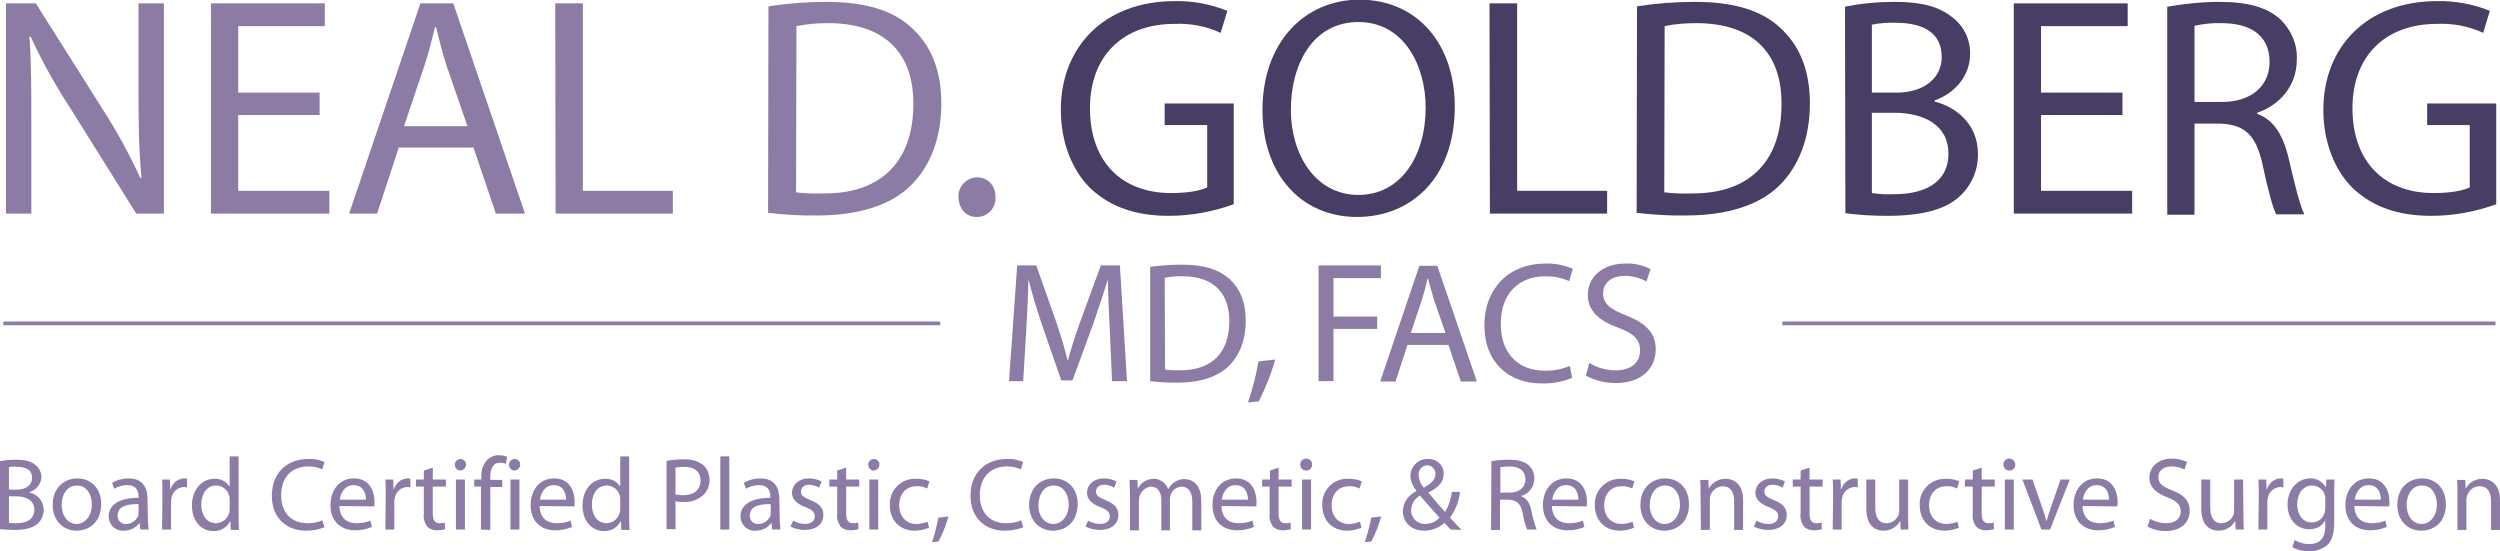 <?xml version="1.0" encoding="utf-8"?>
<svg enable-background="new 0 0 669.5 147.6" height="147.6" viewBox="0 0 669.5 147.6" width="669.5" xmlns="http://www.w3.org/2000/svg"><g fill="#8c7ca5"><g transform="translate(270.211 70.579)"><path d="m27 17.9c-.2-4.3-.5-9.6-.5-13.4h-.1c-1.1 3.6-2.4 7.5-3.9 11.8l-5.5 15h-3l-5.1-14.7c-1.5-4.5-2.7-8.4-3.6-12.1h-.1c-.1 3.9-.3 9-.6 13.7l-.8 13.3h-3.8l2.2-31h5.1l5.3 15c1.3 3.8 2.3 7.2 3.1 10.4h.1c.8-3.1 1.9-6.5 3.3-10.4l5.5-15h5.1l1.9 31h-4z"/><path d="m37.8.9c2.8-.4 5.7-.6 8.6-.6 5.8 0 9.8 1.3 12.6 3.8s4.4 6.2 4.4 11.2c0 5.1-1.6 9.2-4.5 12.1s-7.7 4.5-13.8 4.5c-2.4 0-4.9-.1-7.3-.4zm4 27.5c1.3.2 2.7.2 4 .2 8.6 0 13.2-4.8 13.2-13.2 0-7.4-4.1-12-12.6-12-1.6 0-3.1.1-4.7.4z"/><path d="m64 37.2c1.2-3.6 2.2-7.3 2.8-11l4.5-.5c-1.1 3.9-2.6 7.6-4.4 11.2z"/><path d="m82.9.5h16.7v3.4h-12.7v10.3h11.7v3.3h-11.7v14h-4z"/><path d="m106.7 21.8-3.2 9.8h-4.1l10.5-31h4.8l10.6 31h-4.3l-3.3-9.8zm10.2-3.2-3.1-8.9c-.6-2-1.1-3.9-1.6-5.7h-.1c-.4 1.8-.9 3.7-1.5 5.6l-3 9z"/><path d="m150.8 30.6c-2.6 1.1-5.4 1.6-8.2 1.5-8.7 0-15.3-5.5-15.3-15.7.1-9.9 6.7-16.4 16.3-16.4 2.5-.1 5 .4 7.4 1.4l-1 3.3c-1.9-.9-4.1-1.3-6.2-1.3-7.3 0-12.1 4.6-12.1 12.8 0 7.6 4.4 12.5 11.9 12.5 2.3 0 4.5-.4 6.6-1.3z"/><path d="m155.4 26.6c2.1 1.3 4.6 2 7.1 2 4.1 0 6.5-2.1 6.5-5.3 0-2.9-1.7-4.6-5.8-6.1-5.1-1.8-8.2-4.5-8.2-8.8 0-4.8 4-8.4 10-8.4 2.4-.1 4.7.4 6.8 1.5l-1.1 3.3c-1.8-1-3.8-1.5-5.8-1.5-4.2 0-5.8 2.5-5.8 4.6 0 2.9 1.9 4.3 6.2 6 5.2 2.1 7.9 4.6 7.9 9.1 0 4.8-3.5 9-10.8 9-2.8 0-5.5-.7-7.9-2z"/></g><g transform="translate(0 121.917)"><path d="m0 1.6c1.4-.3 2.9-.4 4.4-.4 2.4 0 3.9.4 5.1 1.4 1 .8 1.6 2 1.6 3.3-.1 1.8-1.4 3.4-3.2 4v.1c2.2.4 3.8 2.4 3.8 4.6 0 1.4-.6 2.8-1.6 3.7-1.3 1.2-3.4 1.7-6.4 1.7-1.2 0-2.5-.1-3.7-.2v-18.2zm2.4 7.6h2.2c2.5 0 4-1.4 4-3.1 0-2.2-1.6-3-4.1-3-.7-.1-1.4-.1-2.1.1zm0 8.9c.7.1 1.3.1 2 .1 2.5 0 4.8-.9 4.8-3.6 0-2.5-2.2-3.6-4.8-3.6h-2z"/><path d="m20.5 20.2c-3.6 0-6.4-2.7-6.4-6.9 0-4.5 3-7.1 6.6-7.1 3.8 0 6.4 2.8 6.4 6.8 0 5.1-3.4 7.2-6.6 7.2zm0-1.8c2.3 0 4.1-2.2 4.1-5.2 0-2.3-1.1-5.1-4-5.1-2.8 0-4.1 2.7-4.1 5.2 0 2.9 1.7 5.1 4 5.1z"/><path d="m39.6 16.7c0 1.1.1 2.1.2 3.2h-2.2l-.2-1.7h-.1c-1 1.3-2.5 2-4.1 2-2.1.2-3.9-1.4-4.1-3.5 0-.1 0-.2 0-.3 0-3.2 2.9-5 8-5v-.3c0-1.1-.3-3.1-3-3.1-1.2 0-2.5.3-3.5 1l-.6-1.6c1.3-.8 2.9-1.2 4.4-1.2 4.1 0 5.1 2.8 5.1 5.5zm-2.4-3.6c-2.7-.1-5.7.4-5.7 3-.1 1.2.8 2.2 1.9 2.3h.3c1.5 0 2.8-.9 3.3-2.2.1-.3.1-.5.1-.8v-2.3z"/><path d="m43.5 10.7c0-1.6 0-2.9-.1-4.2h2.1l.1 2.6h.1c.5-1.7 2-2.9 3.7-2.9.2 0 .4 0 .7.1v2.3c-.3 0-.6-.1-.9-.1-1.7.1-3.1 1.4-3.3 3.1-.1.4-.1.8-.1 1.2v7.1h-2.4z"/><path d="m63.9.3v16.2c0 1.2 0 2.5.1 3.5h-2.2l-.1-2.3h-.1c-.9 1.7-2.6 2.7-4.5 2.6-3.2 0-5.7-2.7-5.7-6.8 0-4.5 2.8-7.2 6-7.2 1.6-.1 3.2.7 4 2h.1v-8zm-2.4 11.7c0-.4 0-.7-.1-1.1-.4-1.6-1.8-2.8-3.5-2.8-2.5 0-4 2.2-4 5.1 0 2.7 1.4 5 3.9 5 1.7 0 3.2-1.2 3.6-2.9.1-.3.1-.7.1-1.1z"/><path d="m86.9 19.3c-1.6.6-3.2.9-4.9.9-5.2 0-9.2-3.3-9.2-9.4 0-5.9 3.9-9.8 9.7-9.8 1.5-.1 3 .2 4.4.8l-.6 2c-1.2-.6-2.4-.8-3.7-.8-4.4 0-7.3 2.8-7.3 7.7 0 4.6 2.6 7.5 7.1 7.5 1.4 0 2.7-.2 3.9-.8z"/><path d="m90.9 13.6c.1 3.3 2.1 4.6 4.6 4.6 1.3 0 2.5-.2 3.7-.7l.4 1.7c-1.4.6-2.9.9-4.5.9-4.1 0-6.6-2.7-6.6-6.7 0-4.1 2.4-7.2 6.3-7.2 4.4 0 5.5 3.8 5.5 6.3 0 .4 0 .8-.1 1.2zm7.1-1.7c0-1.5-.6-3.9-3.3-3.9-2.5 0-3.5 2.3-3.7 3.9z"/><path d="m103.3 10.7c0-1.6 0-2.9-.1-4.2h2.1l.1 2.6h.1c.5-1.7 2-2.9 3.7-2.9.2 0 .4 0 .7.1v2.3c-.3 0-.6-.1-.9-.1-1.7.1-3.1 1.4-3.3 3.1-.1.4-.1.8-.1 1.2v7.1h-2.4z"/><path d="m115.9 3.3v3.2h3.5v1.9h-3.5v7.2c0 1.7.5 2.6 1.8 2.6.5 0 1 0 1.4-.2l.1 1.8c-.7.2-1.4.3-2.2.3-1 0-1.9-.3-2.6-1-.7-1-1.1-2.3-.9-3.5v-7.2h-2.1v-1.9h2.1v-2.4z"/><path d="m123.3 4.1c-.9 0-1.5-.8-1.5-1.6s.7-1.5 1.5-1.5 1.5.6 1.5 1.4v.1c0 .8-.6 1.5-1.5 1.6.1 0 .1 0 0 0zm-1.2 15.8v-13.4h2.4v13.4z"/><path d="m128.8 19.9v-11.5h-1.8v-1.9h1.9v-.6c-.1-1.7.4-3.4 1.6-4.7.9-.8 2-1.3 3.2-1.2.7 0 1.4.1 2.1.4l-.3 1.9c-.5-.2-1-.3-1.6-.3-2 0-2.6 1.8-2.6 3.9v.7h3.2v1.9h-3.2v11.5z"/><path d="m137.8 4.1c-.9 0-1.5-.8-1.5-1.6s.7-1.5 1.5-1.5 1.5.6 1.5 1.4v.1c0 .8-.6 1.5-1.5 1.6.1 0 .1 0 0 0zm-1.1 15.8v-13.4h2.4v13.4z"/><path d="m144.5 13.6c.1 3.3 2.1 4.6 4.6 4.6 1.3 0 2.5-.2 3.7-.7l.4 1.7c-1.4.6-2.9.9-4.5.9-4.1 0-6.6-2.7-6.6-6.7 0-4.1 2.4-7.2 6.3-7.2 4.4 0 5.5 3.8 5.5 6.3 0 .4 0 .8-.1 1.2zm7.1-1.7c0-1.5-.6-3.9-3.3-3.9-2.5 0-3.5 2.3-3.7 3.9z"/><path d="m168.5.3v16.2c0 1.2 0 2.5.1 3.5h-2.2l-.1-2.3h-.1c-.9 1.7-2.6 2.7-4.5 2.6-3.2 0-5.7-2.7-5.7-6.8 0-4.5 2.8-7.2 6-7.2 1.6-.1 3.2.7 4 2h.1v-8zm-2.4 11.7c0-.4 0-.7-.1-1.1-.4-1.6-1.8-2.8-3.5-2.8-2.5 0-4 2.2-4 5.1 0 2.7 1.4 5 3.9 5 1.7 0 3.2-1.2 3.6-2.9.1-.3.1-.7.1-1.1z"/><path d="m178.5 1.5c1.5-.3 3.1-.4 4.6-.4 1.9-.1 3.7.4 5.2 1.5 1.1 1 1.7 2.4 1.7 3.9.1 1.5-.5 2.9-1.5 4-1.5 1.4-3.6 2.2-5.7 2-.6 0-1.3 0-1.9-.2v7.5h-2.4zm2.4 9c.7.1 1.3.2 2 .2 2.9 0 4.7-1.4 4.7-3.9s-1.7-3.7-4.4-3.7c-.8 0-1.5.1-2.3.2z"/><path d="m192.9.3h2.4v19.6h-2.4z"/><path d="m208.8 16.7c0 1.1.1 2.1.2 3.2h-2.2l-.2-1.7h-.1c-1 1.3-2.5 2-4.1 2-2.1.2-3.9-1.4-4.1-3.5 0-.1 0-.2 0-.3 0-3.2 2.9-5 8-5v-.3c0-1.1-.3-3.1-3-3.1-1.2 0-2.5.3-3.5 1l-.6-1.6c1.3-.8 2.9-1.2 4.4-1.2 4.1 0 5.1 2.8 5.1 5.5zm-2.3-3.6c-2.7-.1-5.7.4-5.7 3-.1 1.2.8 2.2 1.9 2.3h.3c1.5 0 2.8-.9 3.3-2.2.1-.3.1-.5.1-.8v-2.3z"/><path d="m212.4 17.5c1 .6 2.1.9 3.2.9 1.7 0 2.6-.9 2.6-2 0-1.2-.7-1.8-2.5-2.5-2.4-.9-3.6-2.2-3.6-3.8 0-2.2 1.8-3.9 4.6-3.9 1.1 0 2.3.3 3.3.8l-.6 1.7c-.8-.5-1.8-.8-2.7-.8-1.4 0-2.2.8-2.2 1.8 0 1.1.8 1.6 2.5 2.3 2.3.9 3.5 2 3.5 4 0 2.4-1.9 4-5 4-1.3 0-2.6-.3-3.8-.9z"/><path d="m226.6 3.3v3.2h3.5v1.9h-3.5v7.2c0 1.7.5 2.6 1.8 2.6.5 0 1 0 1.4-.2l.1 1.8c-.7.2-1.4.3-2.2.3-1 0-1.9-.3-2.6-1-.7-1-1.1-2.3-.9-3.5v-7.2h-2.1v-1.9h2.1v-2.4z"/><path d="m234 4.1c-.9 0-1.5-.8-1.5-1.6s.7-1.5 1.5-1.5 1.5.6 1.5 1.4v.1c0 .8-.6 1.5-1.5 1.6zm-1.2 15.8v-13.4h2.4v13.4z"/><path d="m248.8 19.4c-1.2.5-2.5.8-3.8.8-4 0-6.7-2.7-6.7-6.8-.2-3.8 2.7-7 6.5-7.1h.7c1.2 0 2.3.2 3.4.7l-.6 1.9c-.9-.4-1.8-.7-2.8-.6-3.1 0-4.7 2.3-4.7 5.1 0 3.1 2 5 4.6 5 1 0 2-.2 3-.6z"/><path d="m249.6 23.3c.7-2.2 1.3-4.4 1.7-6.6l2.7-.3c-.7 2.3-1.5 4.6-2.7 6.7z"/><path d="m274 19.3c-1.6.6-3.2.9-4.9.9-5.2 0-9.2-3.3-9.2-9.4 0-5.9 3.9-9.8 9.7-9.8 1.5-.1 3 .2 4.4.8l-.6 2c-1.2-.6-2.4-.8-3.7-.8-4.4 0-7.3 2.8-7.3 7.7 0 4.6 2.6 7.5 7.1 7.5 1.4 0 2.7-.2 4-.8z"/><path d="m282 20.2c-3.6 0-6.4-2.7-6.4-6.9 0-4.5 3-7.1 6.6-7.1 3.8 0 6.4 2.8 6.4 6.8 0 5.1-3.4 7.2-6.6 7.2zm.1-1.8c2.3 0 4.1-2.2 4.1-5.2 0-2.3-1.1-5.1-4-5.1-2.8 0-4.1 2.7-4.1 5.2-.1 2.9 1.6 5.1 4 5.1z"/><path d="m291.4 17.5c1 .6 2.1.9 3.2.9 1.7 0 2.6-.9 2.6-2 0-1.2-.7-1.8-2.5-2.5-2.4-.9-3.6-2.2-3.6-3.8 0-2.2 1.8-3.9 4.6-3.9 1.1 0 2.3.3 3.3.8l-.6 1.7c-.8-.5-1.8-.8-2.7-.8-1.4 0-2.2.8-2.2 1.8 0 1.1.8 1.6 2.5 2.3 2.3.9 3.5 2 3.5 4 0 2.4-1.9 4-5 4-1.3 0-2.6-.3-3.8-.9z"/><path d="m302.6 10.2c0-1.4-.1-2.5-.1-3.6h2.1l.1 2.2h.1c.8-1.6 2.5-2.5 4.2-2.5s3.2 1.1 3.8 2.7h.1c.4-.7.9-1.3 1.5-1.7.8-.6 1.9-1 2.9-.9 1.8 0 4.4 1.2 4.4 5.8v7.9h-2.4v-7.6c0-2.6-1-4.1-2.9-4.1-1.3.1-2.5.9-2.9 2.2-.1.4-.2.8-.2 1.2v8.3h-2.3v-8c0-2.2-.9-3.7-2.8-3.7-1.8.2-3.2 1.8-3.2 3.6v8.1h-2.4z"/><path d="m327.1 13.6c.1 3.3 2.1 4.6 4.6 4.6 1.3 0 2.5-.2 3.7-.7l.4 1.7c-1.4.6-2.9.9-4.5.9-4.1 0-6.6-2.7-6.6-6.7 0-4.1 2.4-7.2 6.3-7.2 4.4 0 5.5 3.8 5.5 6.3 0 .4 0 .8-.1 1.2zm7.1-1.7c0-1.5-.6-3.9-3.3-3.9-2.5 0-3.5 2.3-3.7 3.9z"/><path d="m342.4 3.3v3.2h3.5v1.9h-3.5v7.2c0 1.7.5 2.6 1.8 2.6.5 0 .9 0 1.4-.2l.1 1.8c-.7.2-1.4.3-2.2.3-1 0-1.9-.3-2.6-1-.7-1-1.1-2.3-.9-3.5v-7.2h-2v-1.9h2.1v-2.4z"/><path d="m349.8 4.1c-.9 0-1.6-.7-1.6-1.6s.7-1.6 1.6-1.6 1.6.7 1.6 1.6-.7 1.6-1.6 1.6zm-1.1 15.8v-13.4h2.4v13.4z"/><path d="m364.6 19.4c-1.2.5-2.5.8-3.8.8-4 0-6.7-2.7-6.7-6.8-.2-3.8 2.7-7 6.5-7.1h.7c1.2 0 2.3.2 3.4.7l-.6 1.9c-.9-.4-1.8-.7-2.8-.6-3.1 0-4.7 2.3-4.7 5.1 0 3.1 2 5 4.6 5 1 0 2-.2 3-.6z"/><path d="m365.5 23.3c.7-2.2 1.3-4.4 1.7-6.6l2.7-.3c-.7 2.3-1.5 4.6-2.7 6.7z"/><path d="m388.5 19.9c-.5-.5-1-1.1-1.7-1.8-1.5 1.4-3.4 2.1-5.4 2.1-3.6 0-5.7-2.4-5.7-5.2 0-2.5 1.5-4.3 3.6-5.4v-.1c-.9-1.1-1.5-2.5-1.6-3.9 0-2.5 2-4.6 4.5-4.6h.3c2.1-.1 4 1.5 4.1 3.6v.4c0 2-1.1 3.5-4.1 5 1.6 1.9 3.3 3.9 4.5 5.2 1-1.7 1.6-3.5 1.8-5.4h2.2c-.3 2.5-1.2 4.9-2.7 6.9 1 1.1 2 2.1 3.1 3.3zm-6.8-1.5c1.5 0 2.8-.6 3.8-1.7-1.1-1.2-3.2-3.5-5.2-5.9-1.4.7-2.3 2.2-2.4 3.8-.1 2 1.5 3.7 3.5 3.8zm.5-15.7c-1.3 0-2.4 1.2-2.3 2.5v.2c.1 1.2.6 2.4 1.4 3.3 1.9-1.1 3.1-2.1 3.1-3.6.1-1.2-.8-2.3-2-2.4 0 0-.1 0-.2 0z"/><path d="m399.4 1.6c1.5-.3 3.1-.4 4.6-.4 2.6 0 4.3.5 5.4 1.5 1 .9 1.5 2.2 1.5 3.5 0 2.2-1.4 4.1-3.5 4.7v.1c1.4.5 2.3 1.8 2.7 3.8.3 1.7.8 3.4 1.4 5.1h-2.5c-.6-1.4-1-2.9-1.2-4.4-.6-2.6-1.6-3.5-3.8-3.6h-2.3v8.1h-2.4zm2.4 8.4h2.5c2.6 0 4.2-1.4 4.2-3.5 0-2.4-1.7-3.5-4.3-3.5-.8 0-1.6.1-2.4.2z"/><path d="m415.6 13.6c.1 3.3 2.1 4.6 4.6 4.6 1.3 0 2.5-.2 3.7-.7l.4 1.7c-1.4.6-2.9.9-4.5.9-4.1 0-6.6-2.7-6.6-6.7 0-4.1 2.4-7.2 6.3-7.2 4.4 0 5.5 3.8 5.5 6.3 0 .4 0 .8-.1 1.2zm7.1-1.7c0-1.5-.6-3.9-3.3-3.9-2.5 0-3.5 2.3-3.7 3.9z"/><path d="m437.6 19.4c-1.2.5-2.5.8-3.8.8-4 0-6.7-2.7-6.7-6.8-.2-3.8 2.7-6.9 6.5-7.1h.7c1.2 0 2.3.2 3.4.7l-.6 1.9c-.9-.4-1.8-.7-2.8-.6-3.1 0-4.7 2.3-4.7 5.1 0 3.1 2 5 4.6 5 1 0 2-.2 3-.6z"/><path d="m445.7 20.2c-3.6 0-6.4-2.7-6.4-6.9 0-4.5 3-7.1 6.6-7.1 3.8 0 6.4 2.8 6.4 6.8.1 5.1-3.4 7.2-6.6 7.2zm.1-1.8c2.3 0 4.1-2.2 4.1-5.2 0-2.3-1.1-5.1-4-5.1-2.8 0-4.1 2.7-4.1 5.2 0 2.9 1.6 5.1 4 5.1z"/><path d="m455.4 10.2c0-1.4 0-2.5-.1-3.6h2.2l.1 2.2h.1c.9-1.6 2.6-2.5 4.4-2.5 1.9 0 4.7 1.1 4.7 5.7v8h-2.4v-7.7c0-2.2-.8-4-3.1-4-1.9.1-3.5 1.7-3.4 3.6v8.1h-2.4z"/><path d="m470.4 17.5c1 .6 2.1.9 3.2.9 1.7 0 2.6-.9 2.6-2 0-1.2-.7-1.8-2.5-2.5-2.4-.9-3.6-2.2-3.6-3.8 0-2.2 1.8-3.9 4.6-3.9 1.1 0 2.3.3 3.3.8l-.6 1.7c-.8-.5-1.8-.8-2.7-.8-1.4 0-2.2.8-2.2 1.8 0 1.1.8 1.6 2.5 2.3 2.3.9 3.5 2 3.5 4 0 2.4-1.9 4-5 4-1.3 0-2.6-.3-3.8-.9z"/><path d="m484.6 3.3v3.2h3.5v1.9h-3.5v7.2c0 1.7.5 2.6 1.8 2.6.5 0 .9 0 1.4-.2l.1 1.8c-.7.2-1.4.3-2.2.3-1 0-1.9-.3-2.6-1-.7-1-1.1-2.3-.9-3.5v-7.2h-2.1v-1.9h2.1v-2.4z"/><path d="m490.9 10.7c0-1.6 0-2.9-.1-4.2h2.1l.1 2.6h.1c.5-1.7 2-2.9 3.7-2.9.2 0 .4 0 .7.1v2.3c-.3 0-.6-.1-.9-.1-1.7.1-3.1 1.4-3.3 3.1-.1.4-.1.8-.1 1.2v7.1h-2.4z"/><path d="m511 16.3c0 1.4 0 2.6.1 3.6h-2.1l-.1-2.2h-.1c-.9 1.6-2.6 2.5-4.4 2.5-2.1 0-4.6-1.2-4.6-5.9v-7.8h2.4v7.4c0 2.5.8 4.3 3 4.3 1.4 0 2.7-.9 3.2-2.2.2-.4.2-.8.2-1.2v-8.3h2.4z"/><path d="m524.6 19.4c-1.2.5-2.5.8-3.8.8-4 0-6.7-2.7-6.7-6.8-.2-3.8 2.7-6.9 6.5-7.1h.7c1.2 0 2.3.2 3.4.7l-.6 1.9c-.9-.4-1.8-.7-2.8-.6-3.1 0-4.7 2.3-4.7 5.1 0 3.1 2 5 4.6 5 1 0 2-.2 3-.6z"/><path d="m530.7 3.3v3.2h3.5v1.9h-3.5v7.2c0 1.7.5 2.6 1.8 2.6.5 0 .9 0 1.4-.2l.1 1.8c-.7.2-1.4.3-2.2.3-1 0-1.9-.3-2.6-1-.7-1-1.1-2.3-.9-3.5v-7.2h-2.1v-1.9h2.1v-2.4z"/><path d="m538.1 4.1c-.9 0-1.6-.7-1.6-1.6s.7-1.6 1.6-1.6 1.6.7 1.6 1.6-.7 1.6-1.6 1.6zm-1.2 15.8v-13.4h2.4v13.4z"/><path d="m544.3 6.5 2.6 7.5c.4 1.2.8 2.3 1.1 3.5h.1c.3-1.1.7-2.2 1.1-3.5l2.6-7.5h2.5l-5.3 13.4h-2.3l-5.1-13.4z"/><path d="m557.7 13.6c.1 3.3 2.1 4.6 4.6 4.6 1.3 0 2.5-.2 3.7-.7l.4 1.7c-1.4.6-2.9.9-4.5.9-4.1 0-6.6-2.7-6.6-6.7 0-4.1 2.4-7.2 6.3-7.2 4.4 0 5.5 3.8 5.5 6.3 0 .4 0 .8-.1 1.2zm7.1-1.7c0-1.5-.6-3.9-3.3-3.9-2.5 0-3.5 2.3-3.7 3.9z"/><path d="m575.8 17c1.3.8 2.8 1.2 4.3 1.2 2.5 0 3.9-1.3 3.9-3.2 0-1.7-1-2.7-3.5-3.7-3-1.1-4.9-2.7-4.9-5.3 0-2.9 2.4-5.1 6-5.1 1.4 0 2.8.3 4.1.9l-.7 2c-1-.5-2.3-.8-3.5-.8-2.5 0-3.5 1.5-3.5 2.8 0 1.7 1.1 2.6 3.7 3.6 3.1 1.2 4.7 2.7 4.7 5.5 0 2.9-2.1 5.4-6.5 5.4-1.7 0-3.3-.4-4.8-1.2z"/><path d="m600.8 16.3c0 1.4 0 2.6.1 3.6h-2.2l-.1-2.2h-.1c-.9 1.6-2.6 2.5-4.4 2.5-2.1 0-4.6-1.2-4.6-5.9v-7.8h2.4v7.4c0 2.5.8 4.3 3 4.3 1.4 0 2.7-.9 3.2-2.2.2-.4.2-.8.2-1.2v-8.3h2.4z"/><path d="m604.9 10.7c0-1.6 0-2.9-.1-4.2h2.1l.1 2.6h.1c.5-1.7 2-2.9 3.7-2.9.2 0 .4 0 .7.1v2.3c-.3 0-.6-.1-.9-.1-1.7.1-3.1 1.4-3.3 3.1-.1.4-.1.8-.1 1.2v7.1h-2.4z"/><path d="m625.1 18c0 3.1-.6 4.9-1.9 6.1-1.4 1.1-3.1 1.7-4.9 1.6-1.6 0-3.1-.3-4.4-1.1l.6-1.9c1.2.7 2.5 1.1 3.9 1.1 2.5 0 4.3-1.3 4.3-4.7v-1.5h-.1c-.9 1.5-2.5 2.3-4.3 2.2-3.3 0-5.7-2.8-5.7-6.5 0-4.5 3-7.1 6-7.1 1.7-.1 3.3.8 4.2 2.3h.1l.1-2h2.2c-.1.9-.1 2-.1 3.6zm-2.4-6.2c0-.4 0-.7-.1-1.1-.4-1.5-1.8-2.6-3.4-2.6-2.3 0-4 2-4 5.1 0 2.6 1.4 4.8 3.9 4.8 1.6 0 2.9-1 3.4-2.5.1-.4.2-.9.2-1.3z"/><path d="m630.5 13.6c.1 3.3 2.1 4.6 4.6 4.6 1.3 0 2.5-.2 3.7-.7l.4 1.7c-1.4.6-2.9.9-4.5.9-4.1 0-6.6-2.7-6.6-6.7 0-4.1 2.4-7.2 6.3-7.2 4.4 0 5.5 3.8 5.5 6.3 0 .4 0 .8-.1 1.2zm7.1-1.7c0-1.5-.6-3.9-3.3-3.9-2.5 0-3.5 2.3-3.7 3.9z"/><path d="m648.4 20.2c-3.6 0-6.4-2.7-6.4-6.9 0-4.5 3-7.1 6.6-7.1 3.8 0 6.4 2.8 6.4 6.8.1 5.1-3.4 7.2-6.6 7.2zm.1-1.8c2.3 0 4.1-2.2 4.1-5.2 0-2.3-1.1-5.1-4-5.1-2.8 0-4.1 2.7-4.1 5.2 0 2.9 1.6 5.1 4 5.1z"/><path d="m658.1 10.2c0-1.4 0-2.5-.1-3.6h2.2l.1 2.2h.1c.9-1.6 2.6-2.5 4.4-2.5s4.7 1.1 4.7 5.7v8h-2.4v-7.7c0-2.2-.8-4-3.1-4-1.5 0-2.8 1-3.3 2.5-.1.4-.2.7-.2 1.1v8.1h-2.4z"/></g><g transform="translate(1.591)"><path d="m0 57.2v-56.3h8l18 28.5c3.8 5.9 7.1 12 10 18.3l.3-.1c-.7-7.5-.8-14.4-.8-23.1v-23.6h6.8v56.3h-7.4l-17.9-28.6c-3.9-6-7.4-12.3-10.4-18.8l-.3.1c.5 7.1.5 13.9.5 23.3v24z"/><path d="m84 30.8h-21.8v20.3h24.4v6.1h-31.7v-56.3h30.5v6.1h-23.2v17.8h21.8z"/><path d="m105.2 39.5-5.8 17.7h-7.5l19.1-56.3h8.8l19.2 56.3h-7.8l-6-17.7zm18.4-5.7-5.6-16.2c-1.2-3.7-2-7-2.8-10.3h-.3c-.8 3.3-1.7 6.8-2.8 10.2l-5.5 16.3z"/><path d="m147.1.9h7.4v50.2h24.1v6.1h-31.4z"/><path d="m204.2 1.7c5.1-.8 10.3-1.2 15.5-1.2 10.4 0 17.9 2.3 22.8 6.9 5.1 4.6 8 11.2 8 20.3 0 9.2-2.9 16.7-8.1 21.9-5.3 5.3-14 8.1-25 8.1-4.4.1-8.9-.2-13.3-.7zm7.4 49.8c2.4.3 4.9.4 7.4.3 15.5.1 24-8.7 24-23.9.1-13.4-7.4-21.7-22.8-21.7-2.9 0-5.7.2-8.5.8z"/><path d="m259.9 58.1c-2.8 0-4.8-2.3-4.8-5.3-.2-2.7 2-5.1 4.7-5.3h.3c2.9 0 4.9 2.2 4.9 5.3.2 2.7-1.9 5.1-4.6 5.3-.1 0-.3 0-.5 0z"/></g></g><g fill="#473d65" transform="translate(1.591)"><path d="m328.8 54.7c-5.6 2-11.4 3.1-17.4 3.1-8.5 0-15.5-2.2-21-7.4-4.8-4.7-7.9-12.2-7.9-21 0-16.8 11.6-29.1 30.5-29.1 4.8-.1 9.6.8 14.1 2.6l-1.8 5.9c-3.9-1.8-8.2-2.6-12.4-2.4-13.7 0-22.6 8.5-22.6 22.6 0 14.3 8.5 22.7 21.7 22.7 4.8 0 8-.7 9.7-1.5v-16.7h-11.4v-5.8h18.5z"/><path d="m361.8 58.1c-15 0-25.3-11.5-25.3-28.6 0-17.9 11-29.6 26.1-29.6 15.4.1 25.4 11.9 25.4 28.6 0 19.3-11.8 29.6-26.2 29.6zm.4-5.9c11.5 0 18-10.6 18-23.4 0-11.2-5.8-22.9-18-22.9s-18.1 11.3-18.1 23.5c0 11.9 6.5 22.8 18.1 22.8z"/><path d="m397.3.9h7.4v50.2h24.1v6.1h-31.4z"/><path d="m436.8 1.7c5.1-.8 10.3-1.2 15.5-1.2 10.4 0 17.9 2.3 22.8 6.9 5.1 4.6 8 11.2 8 20.3 0 9.2-2.9 16.7-8.1 21.9-5.3 5.3-14 8.1-25 8.1-4.4.1-8.9-.2-13.3-.7zm7.3 49.8c2.4.3 4.9.4 7.4.3 15.5.1 24-8.7 24-23.9.1-13.4-7.4-21.7-22.8-21.7-2.9 0-5.7.2-8.5.8z"/><path d="m492.5 1.8c4.4-.9 8.8-1.3 13.3-1.3 7.3 0 11.9 1.3 15.4 4.1 3.1 2.3 4.9 6 4.8 9.9 0 5.5-3.7 10.3-9.5 12.4v.3c5.3 1.3 11.6 5.7 11.6 14 .1 4.3-1.7 8.4-4.8 11.3-3.8 3.6-10.2 5.3-19.4 5.3-3.8 0-7.5-.2-11.3-.7zm7.2 23h6.6c7.6 0 12.1-4.1 12.1-9.5 0-6.5-4.9-9.2-12.3-9.2-2.2-.1-4.3.1-6.4.5zm0 26.9c2 .3 4.1.4 6.1.3 7.5 0 14.4-2.8 14.4-10.9 0-7.6-6.6-10.9-14.5-10.9h-6z"/><path d="m566.8 30.8h-21.8v20.3h24.4v6.1h-31.7v-56.3h30.5v6.1h-23.2v17.8h21.8z"/><path d="m578.8 1.8c4.6-.8 9.3-1.3 13.9-1.3 7.8 0 12.9 1.5 16.4 4.7 2.9 2.8 4.6 6.7 4.4 10.7 0 7.3-4.8 12.3-10.6 14.3v.3c4.3 1.5 6.8 5.5 8.3 11.4 1.8 7.9 3.2 13.3 4.3 15.5h-7.5c-.9-1.6-2.2-6.4-3.7-13.4-1.7-7.8-4.8-10.7-11.4-10.9h-6.8v24.4h-7.3zm7.3 25.5h7.4c7.8 0 12.7-4.3 12.7-10.7 0-7.3-5.3-10.4-12.9-10.4-2.4-.1-4.8.2-7.2.7z"/><path d="m666.9 54.7c-5.6 2-11.4 3.1-17.4 3.1-8.5 0-15.5-2.2-21-7.4-4.8-4.7-7.9-12.2-7.9-21 0-16.8 11.6-29.1 30.5-29.1 4.8-.1 9.6.8 14.1 2.6l-1.8 5.9c-3.9-1.8-8.2-2.6-12.4-2.4-13.7 0-22.6 8.5-22.6 22.6 0 14.3 8.5 22.7 21.7 22.7 4.8 0 8-.7 9.7-1.5v-16.7h-11.4v-5.8h18.5z"/></g><g fill="none" stroke="#8c7ca5" stroke-miterlimit="10"><path d="m.9 86.6h250.9"/><path d="m477.3 86.6h191"/></g></svg>